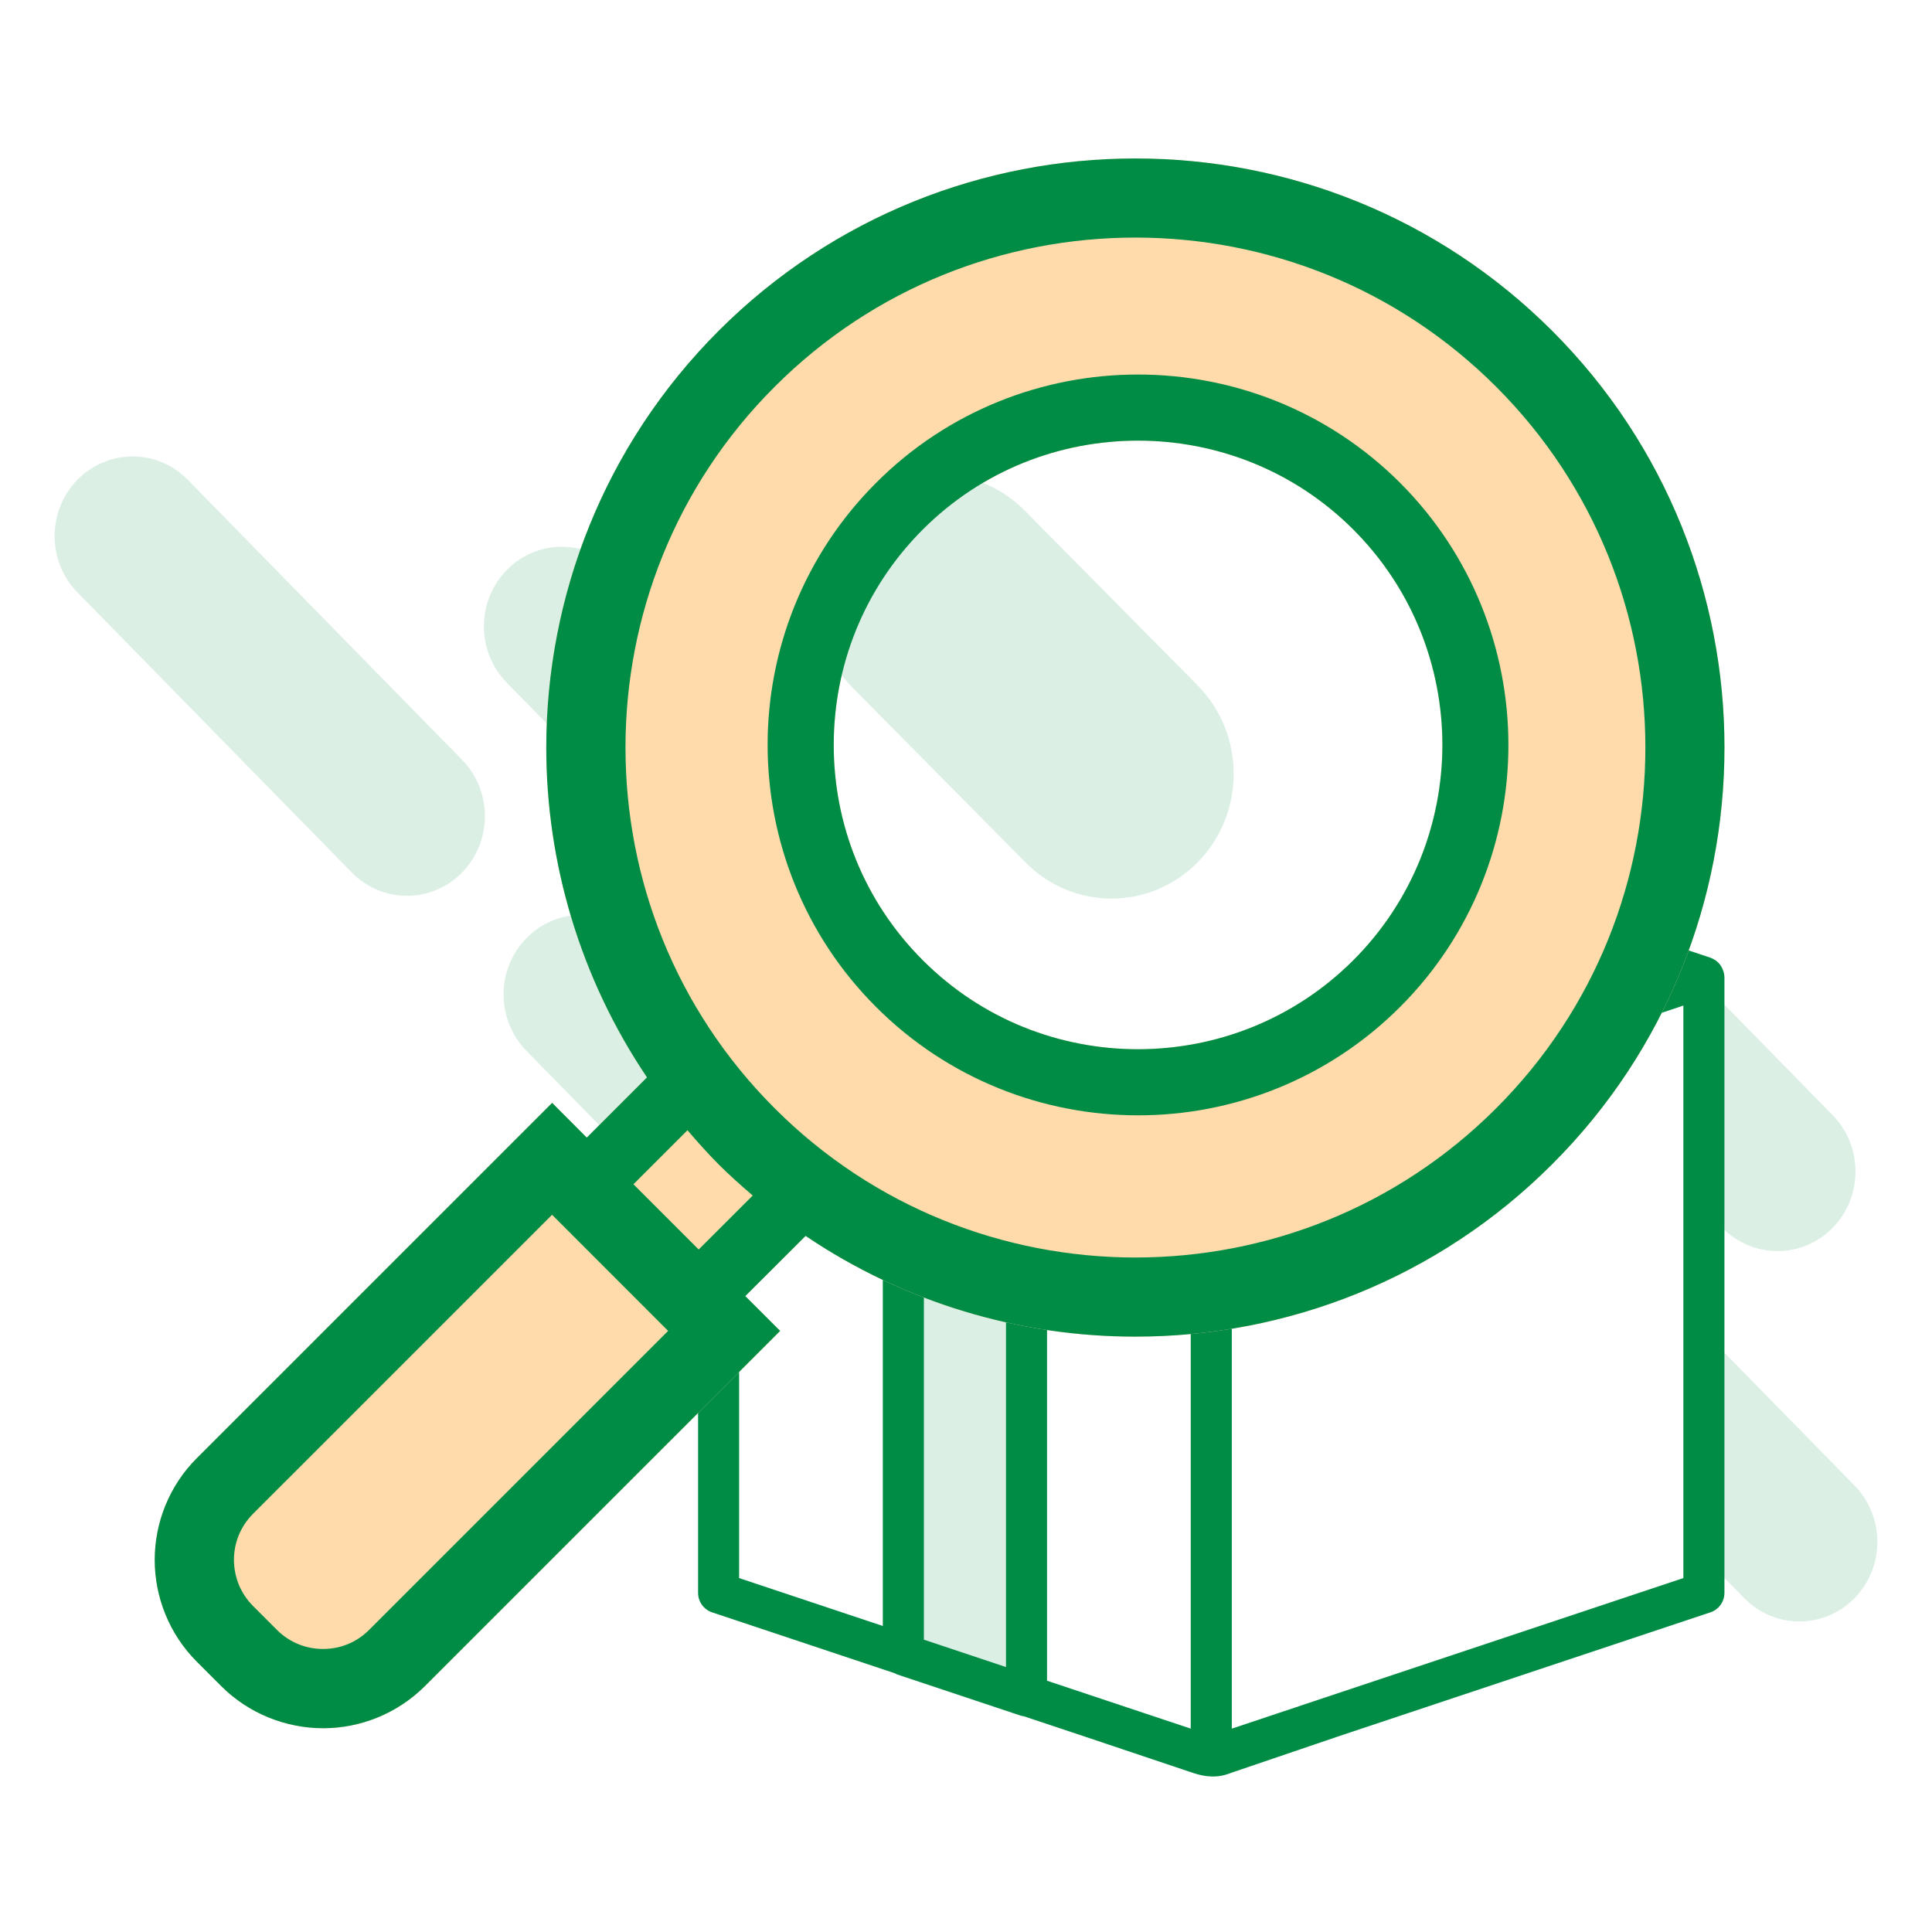 <svg xmlns="http://www.w3.org/2000/svg" width="512" height="512" viewBox="0 0 512 512" fill="none"><rect width="512" height="512" fill="white"></rect><path fill-rule="evenodd" clip-rule="evenodd" d="M485.678 325.379C477.611 333.614 464.512 333.614 456.444 325.379L252.889 117.544C244.82 109.308 244.82 95.934 252.889 87.699C260.957 79.463 274.056 79.463 282.123 87.699L485.678 295.533C493.746 303.769 493.746 317.141 485.678 325.379ZM122.456 231.22C114.389 239.456 101.292 239.456 93.226 231.22L20.523 156.992C12.457 148.755 12.457 135.382 20.523 127.146C28.59 118.91 41.689 118.91 49.755 127.146L122.456 201.374C130.523 209.61 130.523 222.984 122.456 231.22ZM211.203 229.601C203.137 237.837 190.039 237.837 181.973 229.601L134.291 180.918C126.225 172.682 126.225 159.31 134.291 151.072C142.357 142.837 155.455 142.837 163.522 151.072L211.203 199.756C219.271 207.991 219.271 221.366 211.203 229.601ZM228.208 154.732C220.141 162.968 220.141 176.342 228.208 184.578L301.519 259.423C309.587 267.66 322.671 267.66 330.738 259.423C338.806 251.187 338.806 237.814 330.738 229.579L257.444 154.732C249.373 146.496 236.274 146.496 228.208 154.732ZM401.904 424.303C393.837 432.539 380.738 432.539 372.67 424.303L227.45 276.036C219.384 267.798 219.384 254.426 227.45 246.19C235.518 237.954 248.615 237.954 256.685 246.19L401.904 394.458C409.972 402.693 409.972 416.067 401.904 424.303ZM198.531 308.893C190.465 317.129 177.367 317.129 169.301 308.893L139.504 278.47C131.437 270.234 131.437 256.86 139.504 248.625C147.57 240.389 160.668 240.389 168.734 248.625L198.531 279.048C206.599 287.283 206.599 300.658 198.531 308.893ZM345.237 274.215C337.169 282.452 337.169 295.825 345.237 304.06L348.496 307.392C356.564 315.629 369.663 315.629 377.731 307.392C385.799 299.156 385.799 285.783 377.731 277.548L374.471 274.215C366.403 265.979 353.304 265.979 345.237 274.215ZM389.535 319.456C381.482 327.692 381.482 341.066 389.535 349.302L462.249 423.53C470.302 431.765 483.401 431.765 491.469 423.53C499.537 415.294 499.537 401.921 491.469 393.685L418.77 319.456C410.702 311.22 397.603 311.22 389.535 319.456ZM289.253 401.515C281.186 409.751 268.087 409.751 260.019 401.515L213.019 353.531C204.952 345.295 204.952 331.921 213.019 323.685C221.087 315.45 234.184 315.45 242.25 323.685L289.253 371.67C297.306 379.906 297.306 393.28 289.253 401.515Z" fill="#DBEFE5"></path><path fill-rule="evenodd" clip-rule="evenodd" d="M447.85 261.285L320.996 211.947L192.788 261.514L191.099 422.549L320.996 464.327L453.127 423.013L447.85 261.285Z" fill="white"></path><path fill-rule="evenodd" clip-rule="evenodd" d="M400.404 242.003L368.412 231.861L239.959 274.219L237.465 436.84L272.092 447.645L274.525 290.694L400.404 242.003Z" fill="#DBEFE5"></path><path d="M185 422.128V258.933C185.008 258.418 185.088 257.908 185.239 257.415C185.283 257.263 185.348 257.127 185.403 256.98C185.532 256.639 185.698 256.312 185.898 256.006C185.979 255.876 186.061 255.745 186.153 255.62C186.422 255.275 186.731 254.963 187.073 254.69C187.132 254.646 187.171 254.587 187.23 254.548H187.258C187.285 254.548 187.323 254.548 187.355 254.51C187.774 254.209 188.234 253.969 188.721 253.798L319.277 210.279C320.393 209.907 321.599 209.907 322.715 210.279L453.272 253.798C453.758 253.97 454.218 254.211 454.637 254.51C454.637 254.51 454.708 254.51 454.735 254.548C454.788 254.593 454.839 254.64 454.887 254.69C455.233 254.961 455.544 255.273 455.812 255.62C455.905 255.745 455.986 255.876 456.068 256.006C456.267 256.312 456.433 256.639 456.563 256.98C456.617 257.127 456.682 257.263 456.726 257.41C456.886 257.903 456.976 258.416 456.993 258.933V422.128C456.993 424.471 455.494 426.55 453.272 427.291L354.522 460.207L326.21 469.839C322.475 471.338 319.339 470.854 316.343 469.903L287.471 460.207L188.721 427.291C186.499 426.55 184.999 424.471 185 422.128ZM402.594 248.347L289.244 286.132L320.996 296.718L434.352 258.933L402.594 248.347ZM266.641 285.92C266.669 285.62 266.723 285.323 266.804 285.033C266.817 284.825 266.842 284.618 266.881 284.413C266.881 284.343 266.957 284.299 266.979 284.234C267 284.168 267.071 283.983 267.131 283.858C267.27 283.603 267.43 283.359 267.61 283.129C267.754 282.884 267.916 282.649 268.094 282.428C268.171 282.344 268.253 282.264 268.339 282.188C268.544 282.019 268.762 281.866 268.991 281.731C269.24 281.538 269.503 281.364 269.78 281.215C269.894 281.16 270.014 281.122 270.134 281.079C270.253 281.035 270.248 280.997 270.319 280.97L385.393 242.613L369.955 237.467L244.838 279.175V434.609L266.598 441.866V286.132C266.598 286.056 266.636 285.996 266.641 285.92ZM320.996 221.148L207.641 258.933L239.399 269.519L352.749 231.734L320.996 221.148ZM446.113 266.483L326.436 306.374V458.102L446.113 418.206V266.483ZM315.556 458.102V306.374L277.477 293.683V449.411C277.446 449.709 277.386 450.004 277.298 450.292C277.288 450.573 277.254 450.854 277.195 451.13C277.195 451.206 277.118 451.266 277.091 451.336C276.998 451.542 276.893 451.742 276.776 451.935C276.584 452.326 276.345 452.691 276.063 453.023C275.912 453.187 275.752 453.343 275.584 453.491C275.253 453.777 274.887 454.022 274.496 454.22C274.311 454.312 274.143 454.415 273.952 454.491C273.342 454.738 272.691 454.872 272.032 454.883C271.447 454.882 270.867 454.787 270.313 454.6L237.674 443.721C237.603 443.721 237.554 443.639 237.489 443.612C237.129 443.459 236.789 443.264 236.477 443.03C236.199 442.874 235.937 442.692 235.694 442.486C235.254 441.957 234.851 441.399 234.486 440.816C234.274 440.141 234.11 439.452 233.997 438.754C233.997 438.678 233.953 438.618 233.953 438.542V279.175L195.874 266.483V418.206L315.556 458.102Z" fill="#008C44"></path><path d="M112.642 446.799L206.747 352.701L197.511 343.481L213.496 327.528C239.8 345.303 270.358 354.244 300.868 354.221C340.829 354.244 380.891 339.005 411.346 308.526C441.792 278.126 457.024 238.063 457 198.087C457.024 158.159 441.761 118.095 411.346 87.68C380.891 57.239 340.868 41.976 300.892 42C260.932 41.977 220.886 57.239 190.463 87.655C160.008 118.119 144.768 158.159 144.768 198.103C144.768 228.622 153.727 259.204 171.461 285.517L155.502 301.476L146.321 292.273L52.216 386.371C44.77 393.777 41 403.647 41 413.406C41 423.124 44.77 432.994 52.216 440.424L58.583 446.799C66.005 454.222 75.875 457.984 85.633 458C95.359 457.999 105.213 454.222 112.642 446.799Z" fill="#FFDAAA"></path><path d="M244.539 254.466C228.802 238.728 220.925 218.113 220.949 197.392C220.949 176.696 228.802 156.08 244.539 140.341C260.269 124.611 280.869 116.774 301.58 116.774C322.283 116.774 342.9 124.611 358.653 140.341C374.382 156.103 382.228 176.696 382.251 197.408C382.228 218.112 374.359 238.728 358.653 254.466C342.9 270.197 322.283 278.042 301.58 278.058C280.869 278.058 260.269 270.212 244.539 254.466Z" fill="white"></path><path d="M225.858 182.163C213.219 169.265 213.219 148.318 225.858 135.419C238.497 122.521 259.023 122.521 271.669 135.419L317.454 181.712C330.096 194.61 330.096 215.554 317.454 228.453C304.813 241.354 284.311 241.354 271.669 228.453L225.858 182.163Z" fill="#DBEFE5"></path><path d="M112.642 446.799L206.747 352.701L197.511 343.481L213.496 327.528C239.8 345.303 270.358 354.244 300.868 354.221C340.829 354.244 380.891 339.005 411.346 308.526C441.792 278.126 457.024 238.063 457 198.087C457.024 158.159 441.761 118.095 411.346 87.68C380.891 57.239 340.868 41.976 300.892 42C260.932 41.977 220.886 57.239 190.463 87.655C160.008 118.119 144.768 158.159 144.768 198.103C144.768 228.622 153.727 259.204 171.461 285.517L155.502 301.476L146.321 292.273L52.216 386.371C44.77 393.777 41 403.647 41 413.406C41 423.124 44.77 432.994 52.216 440.424L58.583 446.799C66.005 454.222 75.875 457.984 85.633 458C95.359 457.999 105.213 454.222 112.642 446.799ZM165.758 198.103C165.758 163.434 178.906 128.851 205.305 102.484C231.657 76.123 266.223 62.958 300.891 62.958C335.568 62.958 370.141 76.139 396.501 102.498C422.861 128.867 436.041 163.433 436.041 198.086C436.041 232.764 422.877 267.345 396.501 293.706C370.141 320.082 335.568 333.239 300.891 333.254C266.223 333.238 231.657 320.082 205.305 293.722C178.906 267.346 165.758 232.765 165.758 198.103ZM182.185 299.528C184.806 302.593 187.531 305.635 190.438 308.566C193.354 311.48 196.395 314.182 199.483 316.826L185.163 331.132L167.865 313.841L182.185 299.528ZM73.411 431.956L67.059 425.604C63.661 422.197 62.029 417.85 61.997 413.39C61.997 408.939 63.661 404.597 67.035 401.192L146.305 321.928L177.061 352.701L97.807 431.956C94.393 435.354 90.06 436.994 85.632 436.994C81.165 436.994 76.808 435.338 73.411 431.956Z" fill="#008C44"></path><path d="M371.043 266.849C390.16 247.724 399.758 222.522 399.742 197.407C399.742 172.309 390.16 147.107 371.043 127.958C351.902 108.833 326.694 99.235 301.58 99.258C276.474 99.235 251.258 108.833 232.173 127.958C213.017 147.107 203.427 172.309 203.427 197.392C203.427 222.507 213.017 247.707 232.158 266.849C251.297 285.999 276.474 295.573 301.58 295.573C326.693 295.596 351.878 285.998 371.043 266.849ZM244.54 254.466C228.802 238.728 220.925 218.113 220.949 197.392C220.949 176.696 228.802 156.08 244.54 140.341C260.269 124.611 280.869 116.774 301.58 116.774C322.283 116.774 342.9 124.611 358.653 140.341C374.382 156.103 382.228 176.696 382.251 197.407C382.228 218.112 374.359 238.728 358.653 254.466C342.9 270.197 322.283 278.042 301.58 278.058C280.869 278.058 260.269 270.212 244.54 254.466Z" fill="#008C44"></path></svg>